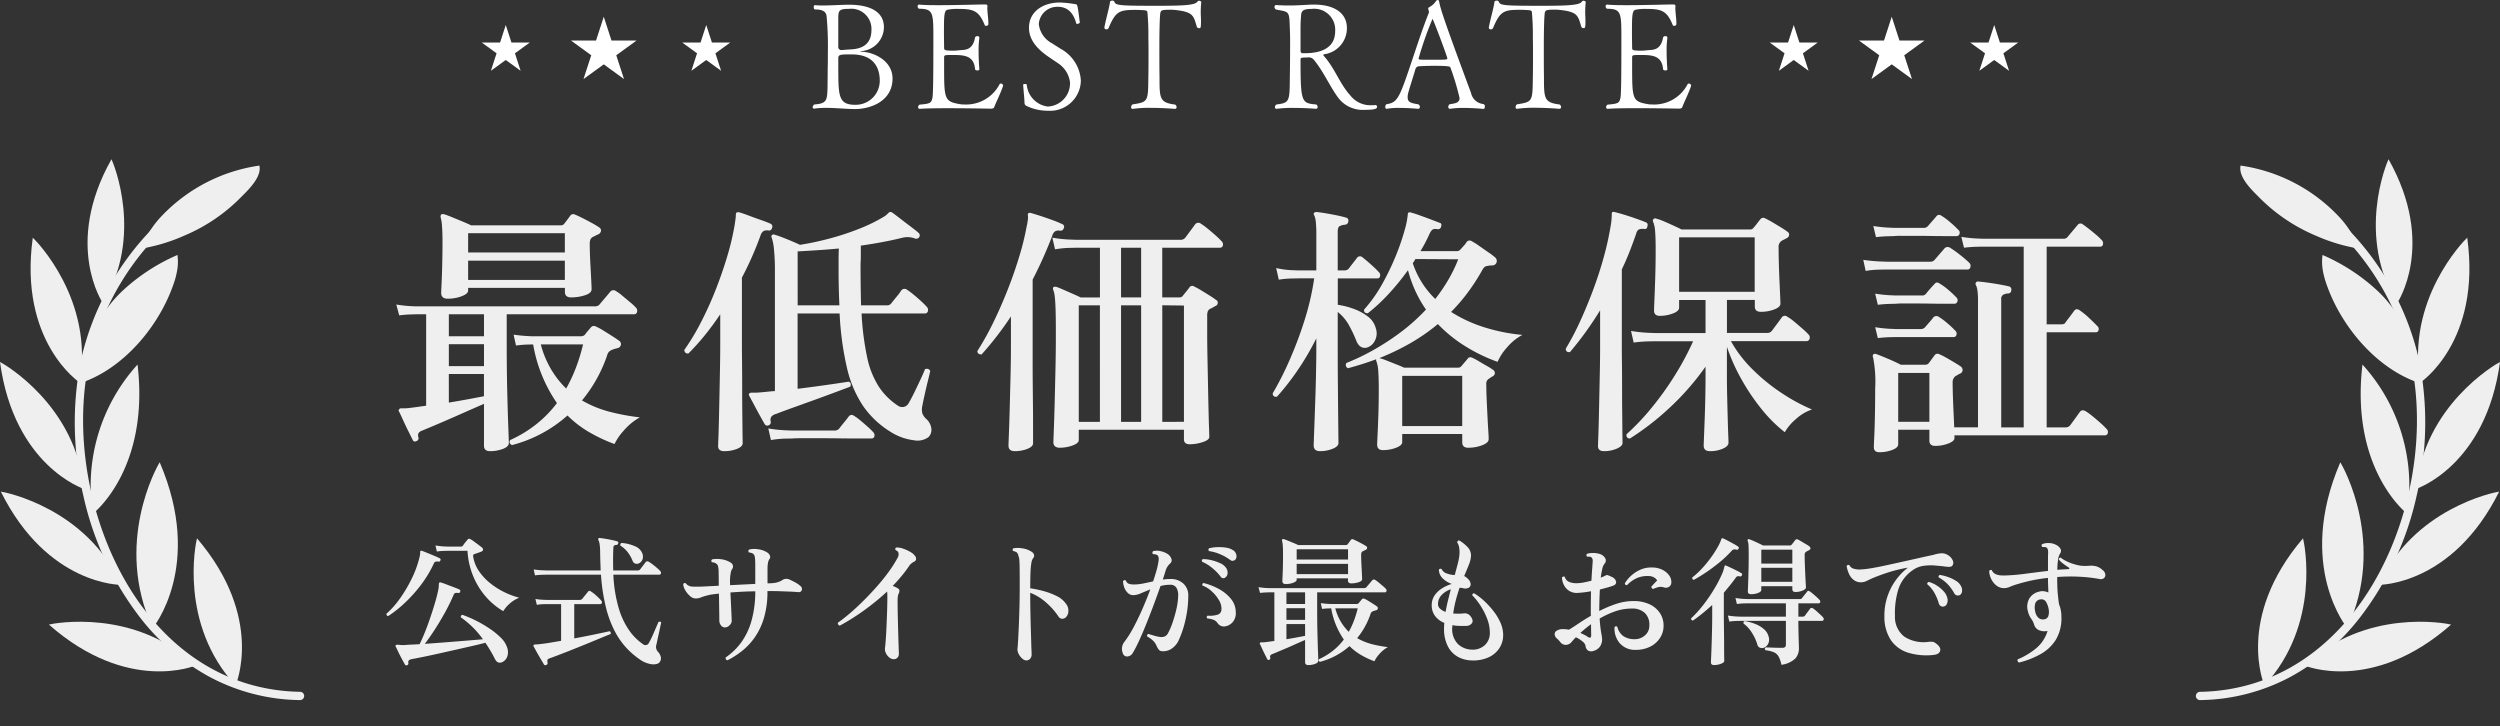 <svg xmlns="http://www.w3.org/2000/svg" xmlns:xlink="http://www.w3.org/1999/xlink" width="302.762" height="87.947" viewBox="0 0 302.762 87.947"><rect x="0" y="0" width="302.762" height="87.947" fill="#333333" stroke="none"/><defs><clipPath id="a"><path d="M13.157,21.367H10.125l2.453,1.781-.939,2.883,2.453-1.782,2.452,1.782-.937-2.883,2.452-1.781H15.029l-.937-2.882Z" transform="translate(-10.125 -18.485)" fill="#fff"/></clipPath><clipPath id="c"><path d="M2.225,21.54H0l1.8,1.308-.689,2.117,1.8-1.307,1.8,1.307-.688-2.117,1.8-1.308H3.6l-.688-2.118Z" transform="translate(0 -19.423)" fill="#fff"/></clipPath><clipPath id="e"><path d="M24.96,21.54H22.735l1.8,1.308-.688,2.117,1.8-1.307,1.8,1.307-.689-2.117,1.8-1.308H26.336l-.687-2.118Z" transform="translate(-22.735 -19.423)" fill="#fff"/></clipPath></defs><g transform="translate(-3460.619 3016.302)"><path d="M-102.077,1.258a.2.2,0,0,1-.272-.1q-.136-.238-.366-.663t-.433-.85q-.2-.425-.306-.629a.184.184,0,0,1,0-.187.425.425,0,0,1,.221-.051h.068q.136.017.34.034a3.552,3.552,0,0,0,.493,0q.374-.034.825-.051t.944-.051q.306-.612.637-1.437t.637-1.726q.306-.9.553-1.726t.382-1.453a3.784,3.784,0,0,0,.119-.9.338.338,0,0,1,.051-.2.169.169,0,0,1,.17-.034,6.315,6.315,0,0,1,.646.221q.442.17.9.34t.714.289a.2.2,0,0,1,.1.272.187.187,0,0,1-.238.153.811.811,0,0,0-.357.008q-.136.042-.221.281a23.873,23.873,0,0,1-1.105,2.227Q-98.2-3.859-98.83-2.9t-1.105,1.573q1.19-.085,2.5-.187t2.507-.2q1.2-.1,2.032-.17a11.152,11.152,0,0,0-2.669-2.652.234.234,0,0,1,.187-.306,13.974,13.974,0,0,1,1.649.706,14.567,14.567,0,0,1,1.657.969,8.884,8.884,0,0,1,1.352,1.105A2.853,2.853,0,0,1-89.99-.952,1.644,1.644,0,0,1-89.956.23a1.158,1.158,0,0,1-.6.654q-.578.255-.9-.408-.255-.51-.544-.995t-.6-.943q-.629.17-1.556.382t-1.98.451l-2.082.468q-1.029.23-1.9.408t-1.437.28q-.459.1-.374.459A.22.22,0,0,1-102.077,1.258Zm11.645-6.545a8.4,8.4,0,0,1-2.117-1.76,9,9,0,0,1-1.53-2.49,9.432,9.432,0,0,1-.688-3.06H-97.1l-.442.009a7.98,7.98,0,0,0-.935.076l-.17-.731a9.021,9.021,0,0,0,1.088.119l.459.017h1.53a.293.293,0,0,0,.238-.1,4.611,4.611,0,0,1,.28-.383q.2-.246.3-.365.119-.17.34-.051a3.126,3.126,0,0,1,.442.289q.272.2.552.408t.433.34a.268.268,0,0,1,.1.247.262.262,0,0,1-.187.212q-.153.068-.425.162l-.425.144q-.2.051-.153.323a4.369,4.369,0,0,0,.748,1.819,6.9,6.9,0,0,0,1.394,1.453,9.07,9.07,0,0,0,1.717,1.062,9.383,9.383,0,0,0,1.717.629,4.016,4.016,0,0,0-1.173.731A3.811,3.811,0,0,0-90.432-5.287Zm-13.94.595a.231.231,0,0,1-.2-.289,10.788,10.788,0,0,0,1.649-1.87,17.049,17.049,0,0,0,1.394-2.355,12.547,12.547,0,0,0,.918-2.474,3.064,3.064,0,0,0,.119-.714.31.31,0,0,1,.034-.187.176.176,0,0,1,.17-.017q.187.068.629.247t.884.365q.442.187.629.289a.175.175,0,0,1,.1.255.187.187,0,0,1-.238.153.768.768,0,0,0-.349.009.389.389,0,0,0-.213.229,13.87,13.87,0,0,1-1.5,2.508,17.179,17.179,0,0,1-1.963,2.21A14.378,14.378,0,0,1-104.372-4.692ZM-71.494.884q-.221.306-.91.264A3.175,3.175,0,0,1-73.942.527,9.656,9.656,0,0,1-75.506-.825a9.282,9.282,0,0,1-1.4-1.989,12.985,12.985,0,0,1-1.079-2.873A22.593,22.593,0,0,1-78.6-9.707h-6.6l-.442.009a8.462,8.462,0,0,0-.952.076l-.153-.714q.612.085,1.071.1l.459.017h6.579q-.017-.493-.034-.995T-78.7-12.24a7.79,7.79,0,0,0-.059-1.113,1.83,1.83,0,0,0-.161-.57q-.034-.119.017-.17a.117.117,0,0,1,.153-.051q.238.017.646.085t.808.153q.4.085.637.153.187.051.153.221a.226.226,0,0,1-.2.221.6.6,0,0,0-.3.077.4.4,0,0,0-.094.28q-.034.731-.034,1.411t.017,1.326h2.941a.377.377,0,0,0,.323-.136q.068-.085.2-.264l.272-.357.187-.247a.274.274,0,0,1,.374-.051,3.964,3.964,0,0,1,.467.315q.281.212.544.442a4.236,4.236,0,0,1,.382.366.29.29,0,0,1,.085.3.188.188,0,0,1-.187.144H-77.1a16.894,16.894,0,0,0,.663,4.1,9.24,9.24,0,0,0,1.292,2.7,6.509,6.509,0,0,0,1.615,1.6.455.455,0,0,0,.731-.136q.1-.17.272-.518t.34-.748q.17-.4.323-.748t.221-.519q.238-.119.34.068-.051.187-.128.561t-.17.79q-.094.417-.17.791t-.128.561a.872.872,0,0,0,.2.833,1.372,1.372,0,0,1,.34.612A.749.749,0,0,1-71.494.884Zm-13.736.34a.207.207,0,0,1-.289-.068q-.068-.136-.238-.416t-.366-.621q-.2-.34-.365-.646T-86.743-1a.165.165,0,0,1-.017-.187.454.454,0,0,1,.187-.068q.153,0,.348-.017t.434-.051q.476-.051,1.079-.153t1.284-.221V-6.137h-1.929q-.2,0-.476.017a3.947,3.947,0,0,0-.535.068l-.17-.714a7.127,7.127,0,0,0,.935.1l.442.017h3.978a.414.414,0,0,0,.306-.119l.212-.263.289-.357q.145-.178.2-.247a.22.22,0,0,1,.34-.051,4.292,4.292,0,0,1,.68.527,6.805,6.805,0,0,1,.578.578.29.29,0,0,1,.085.3.2.2,0,0,1-.2.144h-3.145v4.148q1.309-.238,2.482-.484t1.8-.383a.233.233,0,0,1,.128.136.235.235,0,0,1-.008.2q-.425.17-1.122.459t-1.547.638q-.85.348-1.726.7T-83.5-.068q-.791.306-1.368.51-.187.068-.213.187a.9.9,0,0,0,.008.323A.212.212,0,0,1-85.23,1.224Zm11.2-12.291a.613.613,0,0,1-.425.017.51.51,0,0,1-.306-.306,4.165,4.165,0,0,0-.6-1.071,3.079,3.079,0,0,0-.875-.782.236.236,0,0,1,.153-.34,4.978,4.978,0,0,1,1.581.391,1.579,1.579,0,0,1,.884.816,1.032,1.032,0,0,1,.034.816A.837.837,0,0,1-74.027-11.067ZM-63.283.663a.255.255,0,0,1-.2-.357,7.693,7.693,0,0,0,1.861-1.8,8.288,8.288,0,0,0,1.241-2.593,13.12,13.12,0,0,0,.467-3.6q-.357,0-.722.009t-.706.026q-.867.051-1.581.1.034.7.068,1.428t.06,1.275q.025.544.026.714a.724.724,0,0,1-.247.544.77.77,0,0,1-.553.272.561.561,0,0,1-.476-.221.912.912,0,0,1-.221-.561q0-.221-.008-.731t-.017-1.2q-.009-.688-.026-1.385-.425.051-.79.1a4.568,4.568,0,0,0-.655.136,4.55,4.55,0,0,0-.722.229,1.689,1.689,0,0,1-.672.128,1.04,1.04,0,0,1-.672-.306,2.713,2.713,0,0,1-.578-.714,1.507,1.507,0,0,1-.23-.714q.119-.221.306-.1a1.029,1.029,0,0,0,.757.391,11.307,11.307,0,0,0,1.249,0h.051l1.938-.1q0-.578-.008-1.054t-.008-.748a3.957,3.957,0,0,0-.06-.51.542.542,0,0,0-.2-.34.845.845,0,0,0-.544-.187.218.218,0,0,1,.034-.357,3.416,3.416,0,0,1,1.037-.017,2.749,2.749,0,0,1,1.156.391.586.586,0,0,1,.3.366.473.473,0,0,1-.076.416,1.161,1.161,0,0,0-.178.459q-.043.255-.076.561a6.5,6.5,0,0,0,0,.952l3.043-.153v-2.346a6.659,6.659,0,0,0-.042-.825.712.712,0,0,0-.179-.451.805.805,0,0,0-.221-.119,1.245,1.245,0,0,0-.323-.068.23.23,0,0,1,.034-.357,2.77,2.77,0,0,1,1.1-.025,2.651,2.651,0,0,1,1.131.416.783.783,0,0,1,.281.374.4.4,0,0,1-.076.408,1.3,1.3,0,0,0-.17.476,4.081,4.081,0,0,0-.051.7v1.751L-58-8.67a3.474,3.474,0,0,0,.757-.11,2.192,2.192,0,0,0,.671-.314.9.9,0,0,1,.884.017q.272.119.655.332a2.618,2.618,0,0,1,.569.4.448.448,0,0,1,.178.527q-.11.272-.5.221-.306-.034-.935-.059T-56.891-7.7q-.357-.017-.748-.017h-.8a11.146,11.146,0,0,1-.425,3.256A8.166,8.166,0,0,1-59.985-2.1,7.883,7.883,0,0,1-61.54-.451,10.343,10.343,0,0,1-63.283.663ZM-43.24.527A.926.926,0,0,1-43.733.28a1.526,1.526,0,0,1-.374-.51,1.087,1.087,0,0,1-.1-.586q.034-.2.085-.867t.094-1.581q.042-.918.076-1.921t.034-1.9q0-.187-.008-.323t-.025-.255q-.969.9-2,1.692T-47.94-4.564q-.961.62-1.743,1.028a.325.325,0,0,1-.187-.136.255.255,0,0,1-.034-.221q.612-.425,1.385-1.079t1.607-1.479q.833-.824,1.64-1.726T-43.792-10a14.529,14.529,0,0,0,1.114-1.751.753.753,0,0,0,.1-.595.288.288,0,0,0-.119-.2,2.125,2.125,0,0,0-.221-.145.191.191,0,0,1,.1-.306,2.239,2.239,0,0,1,.825.145,4.822,4.822,0,0,1,.884.408,1.606,1.606,0,0,1,.586.535.464.464,0,0,1,.076.365.379.379,0,0,1-.229.264,1.591,1.591,0,0,0-.612.527,14.418,14.418,0,0,1-.91,1.215q-.5.6-1.079,1.2a2.351,2.351,0,0,1,.7.34.284.284,0,0,1,.119.247.739.739,0,0,1-.085.332.985.985,0,0,0-.1.323,3.741,3.741,0,0,0-.034.578q0,.9.025,1.938t.051,2q.026.96.051,1.623t.026.816a.634.634,0,0,1-.213.527A.649.649,0,0,1-43.24.527ZM-27.09.68a.785.785,0,0,1-.485-.221,1.756,1.756,0,0,1-.434-.553,1.208,1.208,0,0,1-.153-.621q.034-.255.076-.969T-28-3.426q.043-1.029.076-2.227t.034-2.439v-.663q0-1.071-.008-1.708t-.034-.986a1.451,1.451,0,0,0-.111-.519.733.733,0,0,0-.187-.416.846.846,0,0,0-.442-.179q-.17-.2.034-.34a3.292,3.292,0,0,1,1.08.009,2.754,2.754,0,0,1,1.114.417.615.615,0,0,1,.281.34.417.417,0,0,1-.094.425,1.184,1.184,0,0,0-.212.544,8.283,8.283,0,0,0-.111,1.13q-.034.74-.034,1.981a13.123,13.123,0,0,1,1.683.357,8.288,8.288,0,0,1,1.547.595,2.819,2.819,0,0,1,1.054.867A1.349,1.349,0,0,1-22-5.2a1.009,1.009,0,0,1-.365.714.66.66,0,0,1-.425.119.535.535,0,0,1-.391-.255,8.8,8.8,0,0,0-1.564-1.76,6.325,6.325,0,0,0-1.87-1.13v.153q0,1.139.026,2.372t.059,2.312q.034,1.08.051,1.777.017.34.025.561t.009.289a.749.749,0,0,1-.187.527A.6.6,0,0,1-27.09.68Zm11.7-.85a1.355,1.355,0,0,1,.187-1.411,12.46,12.46,0,0,0,1.088-1.726q.561-1.045,1.088-2.253t.952-2.363q-.629.255-1.148.476a2.348,2.348,0,0,1-.892.221.942.942,0,0,1-.706-.289,1.823,1.823,0,0,1-.417-.68,2.192,2.192,0,0,1-.136-.714.222.222,0,0,1,.357-.068.538.538,0,0,0,.332.365,1.767,1.767,0,0,0,.621.093,5.684,5.684,0,0,0,1.13-.119q.586-.119,1.2-.255.238-.7.408-1.309a9.019,9.019,0,0,0,.238-1.071q.1-.561-.1-.765a.48.48,0,0,0-.247-.119,1.452,1.452,0,0,0-.3-.034.23.23,0,0,1,0-.357,1.75,1.75,0,0,1,.892-.009,2.536,2.536,0,0,1,.842.332,1.143,1.143,0,0,1,.467.561.5.5,0,0,1-.111.578,2.165,2.165,0,0,0-.323.366,1.836,1.836,0,0,0-.221.434q-.068.221-.161.518t-.213.655q.221-.034.434-.051T-9.7-9.18a2.251,2.251,0,0,1,1.649.569,1.912,1.912,0,0,1,.578,1.42,13.208,13.208,0,0,1-.314,2.83,12.3,12.3,0,0,1-.808,2.508,2.438,2.438,0,0,1-.884,1.1,1.826,1.826,0,0,1-1.173.315.517.517,0,0,1-.383-.17,2.1,2.1,0,0,1-.263-.442,1.944,1.944,0,0,0-.391-.612,3.258,3.258,0,0,0-.765-.561q-.051-.255.17-.306.289.1.714.221a4.619,4.619,0,0,0,.748.153,1.158,1.158,0,0,0,.493-.068.877.877,0,0,0,.408-.408,8.23,8.23,0,0,0,.527-1.233,15.736,15.736,0,0,0,.476-1.649A7.989,7.989,0,0,0-8.7-7.14a1.784,1.784,0,0,0-.2-.969.849.849,0,0,0-.8-.374,4.31,4.31,0,0,0-1.139.153q-.34.969-.765,2.116t-.884,2.295q-.459,1.148-.9,2.117a16.157,16.157,0,0,1-.8,1.564A.829.829,0,0,1-14.85.2.521.521,0,0,1-15.394-.17ZM-3.1-3.434a.927.927,0,0,1-.85-.442,1.168,1.168,0,0,0-.425-.349,2.905,2.905,0,0,0-.8-.178q-.153-.221.051-.34a3.126,3.126,0,0,0,1.114-.094.665.665,0,0,0,.552-.621A1.923,1.923,0,0,0-3.749-6.6a4.44,4.44,0,0,0-.884-1.088,3.337,3.337,0,0,0-1.122-.7q-.085-.238.136-.306a7.624,7.624,0,0,1,1.853.722A4.871,4.871,0,0,1-2.312-6.783a2.534,2.534,0,0,1,.587,1.6A1.655,1.655,0,0,1-2.1-3.953,1.551,1.551,0,0,1-3.1-3.434Zm.119-5.933A.392.392,0,0,1-3.579-9.5a6.225,6.225,0,0,0-.96-.986,5.114,5.114,0,0,0-1.25-.782q-.119-.238.1-.323a4.38,4.38,0,0,1,1.045.136,5.634,5.634,0,0,1,1.028.357,1.667,1.667,0,0,1,.7.544,1.016,1.016,0,0,1,.2.7A.664.664,0,0,1-2.984-9.367Zm.578-2.125a5.742,5.742,0,0,0-1.173-.672,5.354,5.354,0,0,0-1.394-.4.256.256,0,0,1-.059-.187.2.2,0,0,1,.076-.153,4.562,4.562,0,0,1,1-.136,5.613,5.613,0,0,1,1.037.059A2.129,2.129,0,0,1-2.1-12.7a.859.859,0,0,1,.442.6.613.613,0,0,1-.119.569.5.5,0,0,1-.28.144A.471.471,0,0,1-2.406-11.492ZM7.063,1.241q-.391,0-.391-.357V-1.8q-.595.255-1.36.6T3.833-.561q-.714.306-1.139.476a.469.469,0,0,0-.23.162.354.354,0,0,0-.008.281A.193.193,0,0,1,2.32.6.162.162,0,0,1,2.082.51L1.8-.051q-.179-.357-.34-.714t-.247-.527a.1.1,0,0,1,0-.153q.017-.068.153-.068h.2a2.435,2.435,0,0,0,.263-.017q.459-.051,1.122-.153V-7.565H2.286l-.314.009q-.315.009-.757.06l-.187-.7a8.162,8.162,0,0,0,.884.1l.357.017H13.8a.381.381,0,0,0,.306-.119q.068-.085.213-.255l.289-.34q.144-.17.2-.238a.268.268,0,0,1,.357-.034,2.9,2.9,0,0,1,.408.3l.51.425a3.231,3.231,0,0,1,.357.332.29.29,0,0,1,.085.3.188.188,0,0,1-.187.144H8.134v1.8q0,1.751.034,3.154T8.236-.331Q8.27.544,8.27.714q0,.238-.383.382A2.314,2.314,0,0,1,7.063,1.241ZM4.343-8.568q-.425,0-.425-.374,0-.085.026-.6t.042-1.241Q4-11.509,4-12.223q0-.646-.034-1.046a2.4,2.4,0,0,0-.085-.535.223.223,0,0,1,.034-.187.32.32,0,0,1,.187-.017q.17.051.5.187l.68.28q.348.145.553.247h5.78a.246.246,0,0,0,.2-.085q.068-.085.2-.263t.2-.281a.238.238,0,0,1,.306-.051q.17.068.459.213t.587.306q.3.162.45.264.187.1.17.255a.3.3,0,0,1-.2.238,1.412,1.412,0,0,0-.162.076,1.411,1.411,0,0,1-.161.076.357.357,0,0,0-.162.17.666.666,0,0,0-.042.255q0,.544.034,1.182t.059,1.131q.025.493.026.629,0,.255-.434.391a2.909,2.909,0,0,1-.875.136q-.408,0-.408-.357v-.255H5.652v.17q0,.153-.212.272a1.916,1.916,0,0,1-.51.187A2.626,2.626,0,0,1,4.343-8.568ZM8.474.85Q8.236.731,8.355.527a8.019,8.019,0,0,0,1.683-1.02,7.534,7.534,0,0,0,1.326-1.36,9.421,9.421,0,0,1-1.53-3.774H9.715l-.289.009q-.289.009-.7.059l-.153-.7q.51.068.825.085l.314.017h3.2a.346.346,0,0,0,.255-.1,2.575,2.575,0,0,1,.187-.238q.17-.2.187-.221a.248.248,0,0,1,.323-.068,3.649,3.649,0,0,1,.493.264q.289.178.569.357t.417.28a.264.264,0,0,1,.136.28.276.276,0,0,1-.221.213q-.085.017-.17.043t-.17.059a.717.717,0,0,0-.2.119.514.514,0,0,0-.127.238,9.171,9.171,0,0,1-1.615,2.907,7.091,7.091,0,0,0,1.819.739,13.787,13.787,0,0,0,1.9.349,3.834,3.834,0,0,0-1.028.842,3.634,3.634,0,0,0-.6.876A10.166,10.166,0,0,1,13.4-.009a6.876,6.876,0,0,1-1.351-1.046A8.646,8.646,0,0,1,8.474.85ZM5.652-9.775h6.222v-1.241H5.652Zm0-1.768h6.222v-1.241H5.652Zm6.307,8.755a9.741,9.741,0,0,0,.629-1.343,12.109,12.109,0,0,0,.459-1.5h-2.72A6.31,6.31,0,0,0,11.007-4,6.052,6.052,0,0,0,11.959-2.788Zm-7.548.9q.629-.1,1.224-.212t1.037-.2V-3.723H4.411Zm0-2.346H6.672V-5.644H4.411Zm0-1.921H6.672V-7.565H4.411ZM26.885.68a3.639,3.639,0,0,1-1.7-.434,3.028,3.028,0,0,1-1.224-1.275A4.566,4.566,0,0,1,23.5-3.2q0-.17.009-.332t.025-.332A2.645,2.645,0,0,1,22.4-4.718a2.132,2.132,0,0,1-.391-1.352,2.056,2.056,0,0,1,.357-1.139,3.028,3.028,0,0,1,.893-.842,4.731,4.731,0,0,1,1.181-.535,2.846,2.846,0,0,1-1.114-.68,1.5,1.5,0,0,1-.451-1.037.219.219,0,0,1,.34-.068.976.976,0,0,0,.57.5,3.134,3.134,0,0,0,1.011.212q.2-.748.366-1.377a6.406,6.406,0,0,0,.2-1.071,3.793,3.793,0,0,0-.025-.85,1.442,1.442,0,0,0-.247-.646q.034-.272.272-.238a4.827,4.827,0,0,1,.961.765A1.481,1.481,0,0,1,26.766-12a3.314,3.314,0,0,1-.255,1.08q-.238.6-.578,1.385a.806.806,0,0,1,.229.128q.094.076.2.178a.985.985,0,0,1,.357.638.479.479,0,0,1-.229.467.945.945,0,0,1-.706.051.642.642,0,0,0-.2-.034,1.239,1.239,0,0,1-.2-.017q-.238.68-.442,1.454A13.513,13.513,0,0,0,24.608-5q.34.017.663.017a5.243,5.243,0,0,0,.612-.034.863.863,0,0,1,.833.357q.357.459.187.791a.837.837,0,0,1-.765.365q-.425.017-.842,0a5.724,5.724,0,0,1-.79-.085q0,.068,0,.144a.825.825,0,0,1-.017.162,2.582,2.582,0,0,0,.689,1.972,2.49,2.49,0,0,0,1.674.68,2.124,2.124,0,0,0,1.623-.578,1.966,1.966,0,0,0,.57-1.479A4.719,4.719,0,0,0,28.7-4.42a8.441,8.441,0,0,0-.833-1.606,7.157,7.157,0,0,0-.952-1.181.26.26,0,0,1,.068-.179.175.175,0,0,1,.17-.06,7.352,7.352,0,0,1,1.147.867,10,10,0,0,1,1.147,1.233A6.6,6.6,0,0,1,30.328-3.9a3.724,3.724,0,0,1,.332,1.5A2.851,2.851,0,0,1,30.2-.808,3.086,3.086,0,0,1,28.9.3,4.506,4.506,0,0,1,26.885.68ZM23.689-5.2q.119-.7.289-1.385t.34-1.352a2.646,2.646,0,0,0-1.088.672,1.555,1.555,0,0,0-.459,1.13.733.733,0,0,0,.264.561A1.888,1.888,0,0,0,23.689-5.2ZM41.608-.476A.789.789,0,0,1,40.97-.5a.731.731,0,0,1-.332-.569.882.882,0,0,0-.357-.536,3.411,3.411,0,0,0-.816-.518,7.491,7.491,0,0,0-.544.595.911.911,0,0,1-.663.323.806.806,0,0,1-.68-.34A3.325,3.325,0,0,0,37.145-2a.693.693,0,0,1-.247-.467.464.464,0,0,1,.255-.459,1.39,1.39,0,0,1,.765-.187q.17,0,.349.017t.365.051q.476-.289,1.156-.748t1.5-.935q-.017-.17-.017-.323v-.306q0-.595.008-1.19T41.3-7.7a12.848,12.848,0,0,1-1.581.2,1.741,1.741,0,0,1-1.037-.23,1.8,1.8,0,0,1-.654-.7,2.11,2.11,0,0,1-.246-.927.252.252,0,0,1,.17-.119.213.213,0,0,1,.17.034.92.92,0,0,0,.569.629,2.427,2.427,0,0,0,1.028.136,5.29,5.29,0,0,0,.765-.1q.425-.085.867-.2.034-.7.076-1.258t.059-.867q.068-.51-.119-.68a.385.385,0,0,0-.238-.1,1.232,1.232,0,0,0-.289,0,.224.224,0,0,1-.017-.357,2.562,2.562,0,0,1,.663-.094,2.506,2.506,0,0,1,.7.077,1.2,1.2,0,0,1,.791.493.567.567,0,0,1-.043.731,1.424,1.424,0,0,0-.272.629q-.1.442-.187,1.054.187-.068.34-.136a3.036,3.036,0,0,0,.272-.136.3.3,0,0,1,.264-.017q.144.051.365.153l.1.051a.817.817,0,0,1,.519.569q.059.348-.382.5-.323.119-.731.229l-.85.229q-.034.561-.051,1.173T42.3-5.474v.17a14.4,14.4,0,0,1,2.006-.85,6.585,6.585,0,0,1,2.125-.357,4.489,4.489,0,0,1,1.955.391,3.03,3.03,0,0,1,1.258,1.063,2.705,2.705,0,0,1,.442,1.522,2.668,2.668,0,0,1-.451,1.521A3.038,3.038,0,0,1,48.425-.969,3.858,3.858,0,0,1,46.708-.6a2.434,2.434,0,0,1-1.9-.774,2.7,2.7,0,0,1-.663-1.964.21.21,0,0,1,.34-.051,1.951,1.951,0,0,0,.748,1.139,2.444,2.444,0,0,0,1.394.357,1.8,1.8,0,0,0,1.2-.459,1.512,1.512,0,0,0,.535-1.207,1.952,1.952,0,0,0-.535-1.5,2.2,2.2,0,0,0-1.607-.544,6.028,6.028,0,0,0-2.023.349,10.632,10.632,0,0,0-1.853.859A15.753,15.753,0,0,0,42.526-2.7a6.707,6.707,0,0,1,.119.833,1.589,1.589,0,0,1-.229.816A1.375,1.375,0,0,1,41.608-.476Zm7.208-7.5a.331.331,0,0,1-.162-.11.22.22,0,0,1-.042-.179l.357-.391a4.784,4.784,0,0,1,.34-.34.95.95,0,0,0-.357-.365,1.3,1.3,0,0,0-.646-.179,3.2,3.2,0,0,0-1.471.255,3.877,3.877,0,0,0-1.181.85q-.255,0-.255-.238a4.1,4.1,0,0,1,.748-.9,4.083,4.083,0,0,1,1.122-.731,3.193,3.193,0,0,1,1.394-.272,2.8,2.8,0,0,1,1.25.264,2.214,2.214,0,0,1,.833.671,1.332,1.332,0,0,1,.281.85.634.634,0,0,1-.3.569.723.723,0,0,1-.6.06,1.205,1.205,0,0,0-.688-.034A4.268,4.268,0,0,0,48.816-7.973ZM40.928-2.159q.391.238.391-.2,0-.17-.008-.519T41.3-3.706A14.166,14.166,0,0,0,40.01-2.652q.255.119.493.238A3.011,3.011,0,0,1,40.928-2.159ZM60.7-7.344q-.408,0-.408-.323,0-.085.026-.739t.051-1.649q.026-.994.026-2.1,0-.8-.026-1.148a1.435,1.435,0,0,0-.093-.484.165.165,0,0,1,.017-.187.157.157,0,0,1,.187-.017q.153.051.467.187t.655.3q.34.162.527.264h3.247a.306.306,0,0,0,.238-.119l.2-.255q.136-.17.221-.289a.258.258,0,0,1,.34-.051q.17.085.425.238t.519.306a3.828,3.828,0,0,1,.417.272.3.3,0,0,1,.136.247q0,.145-.187.229-.068.034-.145.076t-.145.076a.419.419,0,0,0-.221.425q0,.6.026,1.25T67.252-9.6q.026.578.051.969t.025.459q0,.221-.4.391a2.213,2.213,0,0,1-.875.17q-.374,0-.374-.34v-.357H61.922v.442q0,.221-.391.374A2.265,2.265,0,0,1,60.7-7.344Zm3.655,8.551a3.538,3.538,0,0,0-.34-1,1.2,1.2,0,0,0-.578-.519,3.945,3.945,0,0,0-1.02-.246q-.153-.221.051-.34.187,0,.553.017t.765.025q.4.009.689.008.425,0,.425-.374v-2.89H59.423l-.442.009a7.98,7.98,0,0,0-.935.076l-.17-.731a9.022,9.022,0,0,0,1.088.119l.459.017H64.9V-6.239H60.341l-.433.009a8.425,8.425,0,0,0-.944.076l-.17-.731a9.021,9.021,0,0,0,1.088.119l.459.017h6.222a.331.331,0,0,0,.289-.119q.085-.119.306-.391t.306-.391q.119-.17.323-.034.153.1.391.3t.459.4a4.738,4.738,0,0,1,.34.34.275.275,0,0,1,.076.272.184.184,0,0,1-.2.136H66.41v1.615h.527a.34.34,0,0,0,.272-.119q.085-.136.306-.425t.306-.408a.24.24,0,0,1,.357-.051,2.85,2.85,0,0,1,.408.315q.238.212.459.416a4.738,4.738,0,0,1,.34.34.29.29,0,0,1,.085.3.2.2,0,0,1-.2.145H66.41v.085q0,.663.017,1.36t.034,1.207q.017.51.017.663A1.851,1.851,0,0,1,66.045.442,3,3,0,0,1,64.353,1.207Zm-8.16.034q-.374,0-.374-.34,0-.068.026-.621T55.9-1.114q.026-.841.051-1.793t.025-1.819V-6.035q-.578.527-1.156,1t-1.173.884q-.255-.034-.221-.272a13.888,13.888,0,0,0,1.564-1.742,20.019,20.019,0,0,0,1.25-1.844,15.284,15.284,0,0,0,.85-1.615,4.627,4.627,0,0,0,.365-1.071.147.147,0,0,1,.068-.119.248.248,0,0,1,.153.017q.2.085.561.255t.714.349a5.406,5.406,0,0,1,.561.314q.153.085.051.255a.217.217,0,0,1-.221.136.66.66,0,0,0-.28-.034q-.11.017-.247.2-.34.476-.7.918t-.731.884v2.788q0,.374.008,1.02t.017,1.394q.009.748.009,1.428T57.426.255q.008.459.008.493,0,.187-.408.34A2.355,2.355,0,0,1,56.193,1.241ZM53.745-9.078a.21.21,0,0,1-.153-.1.267.267,0,0,1-.034-.187A10.536,10.536,0,0,0,54.9-10.634a14.283,14.283,0,0,0,1.071-1.352,12.277,12.277,0,0,0,.748-1.207,4.1,4.1,0,0,0,.357-.816.159.159,0,0,1,.085-.1.248.248,0,0,1,.153.017q.2.085.552.272t.706.382a5.291,5.291,0,0,1,.544.332.133.133,0,0,1,.076.111.254.254,0,0,1-.025.144q-.085.17-.238.119a.848.848,0,0,0-.323-.034.455.455,0,0,0-.272.17,13.249,13.249,0,0,1-1.4,1.335q-.791.655-1.615,1.216T53.745-9.078Zm8.177.238h3.757v-1.7H61.922Zm0-2.21h3.757v-1.683H61.922Zm.289,10.2a.727.727,0,0,1-.467-.017.529.529,0,0,1-.3-.374,5.575,5.575,0,0,0-.663-1.437,4.012,4.012,0,0,0-1-1.1q-.085-.255.153-.306a6.352,6.352,0,0,1,1.215.331,3.59,3.59,0,0,1,1.063.62,1.776,1.776,0,0,1,.6.952,1.1,1.1,0,0,1-.068.859A.93.93,0,0,1,62.211-.85ZM82.747.017a7.644,7.644,0,0,1-3.035-.272,3.97,3.97,0,0,1-2.082-1.5,5.06,5.06,0,0,1-.8-2.881A7.194,7.194,0,0,1,77.2-7.072a7.307,7.307,0,0,1,1.037-2.006,7.289,7.289,0,0,1,1.437-1.479,17.737,17.737,0,0,0-2.278.544q-1.02.323-2.006.731-.34.153-.663.314a1.584,1.584,0,0,1-.612.179,1.432,1.432,0,0,1-.96-.247,1.874,1.874,0,0,1-.6-.74,3.771,3.771,0,0,1-.3-.969.225.225,0,0,1,.34-.1.849.849,0,0,0,.493.408,2.425,2.425,0,0,0,.867.1,10.592,10.592,0,0,0,1.19-.136q.748-.119,1.691-.323t1.98-.433q1.037-.229,2.049-.459t1.9-.416a3.767,3.767,0,0,1,.91-.187,1.313,1.313,0,0,1,.825.2,1.437,1.437,0,0,1,.6.646.624.624,0,0,1-.008.6q-.153.238-.6.187a1.405,1.405,0,0,1-.187-.017q-.646-.085-1.368-.144a5.927,5.927,0,0,0-1.42.051,2.873,2.873,0,0,0-1.258.519A4.461,4.461,0,0,0,78.5-7.871a9.831,9.831,0,0,0-.391,3.179A2.99,2.99,0,0,0,79.245-2.2a4.32,4.32,0,0,0,2.992.62,2.251,2.251,0,0,1,.391,0,.732.732,0,0,1,.357.136q.714.493.6.944T82.747.017Zm1.258-5.865a.517.517,0,0,1-.34-.051.556.556,0,0,1-.255-.357,5.858,5.858,0,0,0-.527-1.249,3.765,3.765,0,0,0-.867-1.046.22.22,0,0,1,.043-.179.248.248,0,0,1,.161-.094,3.525,3.525,0,0,1,.969.442,3.976,3.976,0,0,1,.825.7,1.747,1.747,0,0,1,.434.8,1,1,0,0,1-.051.714A.54.54,0,0,1,84.006-5.848Zm1.938-1.377a.589.589,0,0,1-.357.025.522.522,0,0,1-.323-.3A5.222,5.222,0,0,0,84.5-8.542a4.431,4.431,0,0,0-1.088-.825q-.085-.238.136-.306a5.217,5.217,0,0,1,1,.255,4.579,4.579,0,0,1,.961.467,1.6,1.6,0,0,1,.6.637.961.961,0,0,1,.111.68A.534.534,0,0,1,85.943-7.225ZM93.135.935q-.272-.153-.153-.391A8.786,8.786,0,0,0,95.174-.765,4.329,4.329,0,0,0,96.586-2.89a.188.188,0,0,0-.06.008.188.188,0,0,1-.059.009A1.683,1.683,0,0,1,95.515-3a1,1,0,0,1-.544-.638,2.68,2.68,0,0,0-.382-.765,2.374,2.374,0,0,1-.366-.816A2.027,2.027,0,0,1,94.367-6.8a1.84,1.84,0,0,1,1.2-.85,1.4,1.4,0,0,1,.569-.051,1.962,1.962,0,0,1,.552.153q-.017-.527-.034-1t-.017-.765A20.212,20.212,0,0,0,94.631-9q-.918.2-1.666.434a6.684,6.684,0,0,0-.9.314,1.884,1.884,0,0,1-.748.179A1.466,1.466,0,0,1,90.4-8.39a2.158,2.158,0,0,1-.637-.8,2.437,2.437,0,0,1-.246-.96.271.271,0,0,1,.153-.119.176.176,0,0,1,.17.017q.255.663,1.445.646a21.946,21.946,0,0,0,2.516-.2q1.411-.187,2.839-.357V-11.7q0-.34.017-.612.017-.561-.2-.68a.5.5,0,0,0-.229-.059q-.145-.008-.281-.008a.263.263,0,0,1-.076-.17.2.2,0,0,1,.059-.17,1.841,1.841,0,0,1,.825-.136,1.825,1.825,0,0,1,.825.2,1.248,1.248,0,0,1,.561.476.535.535,0,0,1-.051.612,1.89,1.89,0,0,0-.221.68,8.624,8.624,0,0,0-.1,1.275q.34-.034.672-.051l.655-.034q.119,0,.128-.077t-.111-.144q-.272-.17-.612-.425a2.988,2.988,0,0,1-.544-.51q0-.238.221-.238a3.768,3.768,0,0,0,.757.459,5.232,5.232,0,0,0,1.079.391,3.678,3.678,0,0,0,.757.144,6.573,6.573,0,0,0,.876-.008,2.464,2.464,0,0,1,.867.076,1.955,1.955,0,0,1,.748.451.776.776,0,0,1,.323.536.5.5,0,0,1-.178.442.645.645,0,0,1-.552.094,18.221,18.221,0,0,0-2.414-.272,21.3,21.3,0,0,0-2.686.034q0,1.292.068,2.006t.153,1.292a3.706,3.706,0,0,1,.213.7,4.075,4.075,0,0,1,.076.816,5.044,5.044,0,0,1-.672,2.78A5.094,5.094,0,0,1,95.727-.077,10.423,10.423,0,0,1,93.135.935ZM96.178-4.3a.62.62,0,0,0,.476-.323,1.567,1.567,0,0,0,.1-.612,2.546,2.546,0,0,0-.348-1.173.63.63,0,0,0-.655-.306.744.744,0,0,0-.646.468,1.86,1.86,0,0,0-.017.977,1.358,1.358,0,0,0,.434.816A.8.8,0,0,0,96.178-4.3Z" transform="translate(3612 -2937)" fill="#efefef"/><path d="M-92.032,2.336q-.736,0-.736-.672V-3.392q-1.12.48-2.56,1.12t-2.784,1.216q-1.344.576-2.144.9a.882.882,0,0,0-.432.3.665.665,0,0,0-.016.528.364.364,0,0,1-.256.448.3.3,0,0,1-.448-.16L-101.936-.1q-.336-.672-.64-1.344t-.464-.992a.194.194,0,0,1,0-.288q.032-.128.288-.128h.368a4.584,4.584,0,0,0,.5-.032q.864-.1,2.112-.288V-14.24h-1.248l-.592.016q-.592.016-1.424.112l-.352-1.312a15.364,15.364,0,0,0,1.664.192l.672.032h21.7a.717.717,0,0,0,.576-.224q.128-.16.4-.48l.544-.64q.272-.32.368-.448a.5.5,0,0,1,.672-.064,5.465,5.465,0,0,1,.768.56l.96.8a6.081,6.081,0,0,1,.672.624.545.545,0,0,1,.16.56.355.355,0,0,1-.352.272H-90.016v3.392q0,3.3.064,5.936t.128,4.288q.064,1.648.064,1.968,0,.448-.72.72A4.356,4.356,0,0,1-92.032,2.336Zm-5.12-18.464q-.8,0-.8-.7,0-.16.048-1.136t.08-2.336q.032-1.36.032-2.7,0-1.216-.064-1.968a4.509,4.509,0,0,0-.16-1.008.42.42,0,0,1,.064-.352.6.6,0,0,1,.352-.032q.32.1.944.352l1.28.528q.656.272,1.04.464h10.88a.462.462,0,0,0,.384-.16q.128-.16.384-.5t.384-.528a.448.448,0,0,1,.576-.1q.32.128.864.4t1.1.576q.56.3.848.5.352.192.32.48a.57.57,0,0,1-.384.448,2.658,2.658,0,0,0-.3.144,2.657,2.657,0,0,1-.3.144.672.672,0,0,0-.3.32,1.253,1.253,0,0,0-.08.48q0,1.024.064,2.224t.112,2.128q.048.928.048,1.184,0,.48-.816.736a5.476,5.476,0,0,1-1.648.256q-.768,0-.768-.672v-.48H-94.688v.32q0,.288-.4.512a3.606,3.606,0,0,1-.96.352A4.943,4.943,0,0,1-97.152-16.128ZM-89.376,1.6q-.448-.224-.224-.608a15.1,15.1,0,0,0,3.168-1.92,14.182,14.182,0,0,0,2.5-2.56,17.734,17.734,0,0,1-2.88-7.1h-.224l-.544.016q-.544.016-1.312.112l-.288-1.312q.96.128,1.552.16l.592.032h6.016a.651.651,0,0,0,.48-.192,4.846,4.846,0,0,1,.352-.448q.32-.384.352-.416a.468.468,0,0,1,.608-.128,6.869,6.869,0,0,1,.928.5q.544.336,1.072.672t.784.528a.5.5,0,0,1,.256.528.519.519,0,0,1-.416.4q-.16.032-.32.08t-.32.112a1.35,1.35,0,0,0-.368.224.968.968,0,0,0-.24.448A17.264,17.264,0,0,1-80.9-3.808a13.348,13.348,0,0,0,3.424,1.392,25.951,25.951,0,0,0,3.584.656A7.217,7.217,0,0,0-75.824-.176,6.84,6.84,0,0,0-76.96,1.472,19.136,19.136,0,0,1-80.112-.016a12.943,12.943,0,0,1-2.544-1.968A16.274,16.274,0,0,1-89.376,1.6Zm-5.312-20h11.712v-2.336H-94.688Zm0-3.328h11.712v-2.336H-94.688Zm11.872,16.48a18.336,18.336,0,0,0,1.184-2.528,22.792,22.792,0,0,0,.864-2.816h-5.12a11.877,11.877,0,0,0,1.28,3.072A11.392,11.392,0,0,0-82.816-5.248Zm-14.208,1.7q1.184-.192,2.3-.4t1.952-.368V-7.008h-4.256Zm0-4.416h4.256v-2.656h-4.256Zm0-3.616h4.256V-14.24h-4.256ZM-38.944.64a2.288,2.288,0,0,1-1.808.368A6.768,6.768,0,0,1-43.68-.1a11.006,11.006,0,0,1-3.2-3.072A13.9,13.9,0,0,1-48.8-7.712a36.888,36.888,0,0,1-.9-6.624h-5.088v9.12q1.792-.224,3.488-.464t2.688-.4q.416.16.192.608l-1.968.736q-1.2.448-2.528.928L-55.44-2.9q-1.2.432-1.936.72a1.2,1.2,0,0,0-.576.32.7.7,0,0,0-.1.576.39.39,0,0,1-.224.48.373.373,0,0,1-.512-.16q-.224-.384-.576-1.024t-.7-1.3l-.576-1.072q-.1-.192,0-.288a.441.441,0,0,1,.32-.1h.416q.256,0,.576-.032.384-.032.832-.08t.96-.08V-19.392a25.691,25.691,0,0,0-.112-2.7,6.4,6.4,0,0,0-.272-1.424.254.254,0,0,1,.032-.32.3.3,0,0,1,.352-.032q.544.16,1.488.544t1.552.672a35.1,35.1,0,0,0,3.712-.8,31.5,31.5,0,0,0,3.552-1.184,19.307,19.307,0,0,0,2.816-1.376,2.2,2.2,0,0,0,.352-.24q.128-.112.256-.24t.192-.128a.38.38,0,0,1,.288.064q.32.224.96.72t1.28.976q.64.48.96.768a.391.391,0,0,1,.064.512.431.431,0,0,1-.512.16,2.8,2.8,0,0,0-.7-.16,2.689,2.689,0,0,0-.8.064q-1.152.288-2.432.528t-2.624.432v1.136q0,.56-.032,1.072,0,1.376.016,2.64t.048,2.384H-44a.623.623,0,0,0,.544-.224q.192-.256.64-.8a6.818,6.818,0,0,0,.576-.768.485.485,0,0,1,.7-.1,8.373,8.373,0,0,1,.816.608q.464.384.9.784t.656.656a.545.545,0,0,1,.16.56.374.374,0,0,1-.384.272H-47.04a33.42,33.42,0,0,0,.688,5.36A10.505,10.505,0,0,0-44.928-5.44a8.058,8.058,0,0,0,2.3,2.272.881.881,0,0,0,1.312-.352q.288-.48.7-1.328t.784-1.648q.368-.8.464-1.088a.485.485,0,0,1,.384-.032.385.385,0,0,1,.256.256q-.064.32-.272,1.152t-.4,1.7q-.192.864-.288,1.376a1.926,1.926,0,0,0,.016.912,1.786,1.786,0,0,0,.432.624,1.842,1.842,0,0,1,.64,1.136A1.227,1.227,0,0,1-38.944.64Zm-24.7,1.7q-.768,0-.768-.608,0-.128.032-.96t.064-2.16q.032-1.328.064-2.928t.064-3.264q.032-1.664.032-3.168V-14.24q-.9,1.344-1.872,2.544A28.761,28.761,0,0,1-68-9.5q-.448.064-.512-.416a28.2,28.2,0,0,0,2.064-3.44,42.776,42.776,0,0,0,1.776-3.952q.8-2.048,1.392-4.048a30.881,30.881,0,0,0,.88-3.76q.064-.416.1-.72t.032-.464q0-.384.416-.288.448.128,1.168.4t1.456.528q.736.256,1.152.448a.368.368,0,0,1,.192.512.384.384,0,0,1-.384.32,1.024,1.024,0,0,0-.624.048.954.954,0,0,0-.368.5,40.324,40.324,0,0,1-2.272,5.152v7.968q0,.8.016,2.24t.016,3.1q0,1.664.016,3.168T-61.456.3q.016,1.008.016,1.072,0,.416-.688.688A4.1,4.1,0,0,1-63.648,2.336Zm8.864-17.664h5.056q-.1-2.016-.1-4.448v-1.136q0-.688.032-1.3-1.344.128-2.608.208t-2.384.144ZM-58.016.992l-.32-1.408a16.982,16.982,0,0,0,2.048.224l.864.032h5.12a.741.741,0,0,0,.544-.224q.16-.224.592-.752t.592-.752a.425.425,0,0,1,.608-.064,5.389,5.389,0,0,1,.752.544q.464.384.912.784a8.1,8.1,0,0,1,.672.656.517.517,0,0,1,.144.512A.346.346,0,0,1-45.856.8h-1.728q-.96,0-2.176-.016t-2.4-.016h-2.064q-.88,0-1.2.032l-.832.016A11.7,11.7,0,0,0-58.016.992Zm34.944.928a.841.841,0,0,1-.528-.16.605.605,0,0,1-.208-.512q0-.192.048-1.424t.1-3.152q.048-1.92.1-4.208t.048-4.592q0-1.7-.032-2.7t-.1-1.552a3,3,0,0,0-.192-.832.345.345,0,0,1,.032-.32.6.6,0,0,1,.352-.032q.288.1.832.336t1.136.5q.592.256.976.448h2.336V-22.3h-2.848l-.816.016a12.329,12.329,0,0,0-1.776.176l-.32-1.408a16.981,16.981,0,0,0,2.048.224l.864.032H-8.448a.71.71,0,0,0,.608-.256q.192-.256.608-.816t.576-.784a.479.479,0,0,1,.7-.1,7.713,7.713,0,0,1,.832.608q.512.416.976.832a8.505,8.505,0,0,1,.688.672.516.516,0,0,1,.176.528.33.33,0,0,1-.336.272h-7.008v6.016h2.112a.426.426,0,0,0,.352-.16q.128-.16.416-.512t.416-.544a.406.406,0,0,1,.576-.1,8,8,0,0,1,.816.448q.528.32,1.04.64t.8.544a.358.358,0,0,1,.192.384.411.411,0,0,1-.288.352q-.128.064-.288.16a2.239,2.239,0,0,1-.32.16.694.694,0,0,0-.3.3,1.678,1.678,0,0,0-.08.624v2.016q0,1.312.032,2.928t.064,3.248q.032,1.632.064,3.04t.064,2.32q.032.912.032,1.04,0,.384-.8.64A5.128,5.128,0,0,1-7.3,1.5Q-8,1.5-8,.9V-.256H-20.736V.992q0,.384-.752.656A4.621,4.621,0,0,1-23.072,1.92Zm-5.408.416q-.768,0-.768-.672,0-.16.048-1.376t.1-3.088q.048-1.872.1-3.968t.048-3.952v-3.264a39.581,39.581,0,0,1-3.552,4.608q-.512,0-.512-.416a33.351,33.351,0,0,0,1.936-3.472q.944-1.936,1.76-4.016t1.408-4.064a32.569,32.569,0,0,0,.88-3.616.246.246,0,0,1,.032-.1q.064-.384.1-.64a2.318,2.318,0,0,0,0-.544.217.217,0,0,1,.08-.24.328.328,0,0,1,.3-.016q.256.064.992.3t1.536.528a12.034,12.034,0,0,1,1.248.512.33.33,0,0,1,.192.48.4.4,0,0,1-.416.32.973.973,0,0,0-.592.048.942.942,0,0,0-.4.592q-.512,1.344-1.1,2.656t-1.264,2.624v9.9q0,1.456.016,3.12t.032,3.184Q-26.272-.7-26.272.3V1.376q0,.416-.7.688A4.137,4.137,0,0,1-28.48,2.336Zm17.856-3.552H-8V-15.3l-2.624-.032Zm-10.112,0h2.56V-15.328h-2.56Zm5.12,0h2.432V-15.328h-2.432Zm0-15.072h2.432V-22.3h-2.432ZM16.1,2.208q-.7,0-.7-.672,0-.192.048-1.168t.1-2.448q.048-1.472.048-3.04,0-1.472-.064-2.272A4.141,4.141,0,0,0,15.3-8.576a.211.211,0,0,1,0-.224q-.864.32-1.728.592t-1.7.5a.424.424,0,0,1-.192-.64,25.868,25.868,0,0,0,3.072-1.456,30.079,30.079,0,0,0,3.36-2.16,23.538,23.538,0,0,0,3.2-2.848,14.485,14.485,0,0,1-1.28-2.24,15.369,15.369,0,0,1-.9-2.528,30.318,30.318,0,0,1-2.288,2.816,21.621,21.621,0,0,1-2.576,2.4q-.512,0-.448-.448A17.408,17.408,0,0,0,16.064-18,30.959,30.959,0,0,0,17.7-21.424,27.747,27.747,0,0,0,18.72-24.4a10.4,10.4,0,0,0,.384-1.872q0-.224.1-.288a.332.332,0,0,1,.288,0,10.176,10.176,0,0,1,1.008.32q.72.256,1.44.528t1.04.4a.222.222,0,0,1,.192.176.4.4,0,0,1-.032.272.367.367,0,0,1-.416.32,1.036,1.036,0,0,0-.512,0q-.224.064-.448.512a18.7,18.7,0,0,1-1.12,2.144h4.384a.551.551,0,0,0,.448-.192q.064-.064.4-.448a2.457,2.457,0,0,0,.368-.48.46.46,0,0,1,.64-.064,7.264,7.264,0,0,1,.864.544q.544.384,1.1.768a8.982,8.982,0,0,1,.848.64.565.565,0,0,1,.16.608.533.533,0,0,1-.512.352,3.248,3.248,0,0,0-.8.112q-.224.08-.512.624a24.485,24.485,0,0,1-1.728,2.64,21.344,21.344,0,0,1-1.952,2.256,16.789,16.789,0,0,0,4.32,1.952,21.6,21.6,0,0,0,4.32.832,6.251,6.251,0,0,0-1.84,1.488A6.534,6.534,0,0,0,29.984-8.48a20.3,20.3,0,0,1-3.856-1.856,17.008,17.008,0,0,1-3.376-2.72A23.509,23.509,0,0,1,19.3-10.672a29.976,29.976,0,0,1-3.648,1.744h.032a5.947,5.947,0,0,1,.816.272l1.136.448q.608.24,1.024.432h6.5a.5.5,0,0,0,.416-.16l.768-.9q.192-.32.608-.128a7.6,7.6,0,0,1,.768.416q.48.288.96.56a7.186,7.186,0,0,1,.736.464.485.485,0,0,1,.24.416.5.5,0,0,1-.272.384,1.787,1.787,0,0,0-.24.144q-.112.08-.208.144a.676.676,0,0,0-.32.672q0,.8.048,1.872t.1,2.08q.048,1.008.1,1.76T28.9.9q0,.416-.784.72a4.7,4.7,0,0,1-1.712.3q-.7,0-.7-.672V.256H18.432v.992q0,.384-.736.672A4.353,4.353,0,0,1,16.1,2.208ZM8.48,2.336q-.768,0-.768-.7,0-.128.032-.992t.08-2.192q.048-1.328.1-2.848T8-7.392q.032-1.472.032-2.624v-1.312a32.378,32.378,0,0,1-2.3,3.92A30.677,30.677,0,0,1,3.264-4.256q-.512.064-.512-.416A36.535,36.535,0,0,0,4.72-8.528a47.384,47.384,0,0,0,1.84-4.848,32.389,32.389,0,0,0,1.216-5.216H5.856l-.784.016a11.5,11.5,0,0,0-1.584.144l-.32-1.408a10.689,10.689,0,0,0,1.856.256l.832.032H8.032V-23.9a13.948,13.948,0,0,0-.064-1.552,2.523,2.523,0,0,0-.192-.784.194.194,0,0,1,0-.288q.064-.1.288-.1.384.032,1.056.144t1.376.256q.7.144,1.12.272a.351.351,0,0,1,.288.448.426.426,0,0,1-.384.416,1.758,1.758,0,0,0-.64.16q-.256.128-.256.672v4.7h.8a.677.677,0,0,0,.544-.224q.16-.224.5-.656t.5-.656a.446.446,0,0,1,.672-.032q.416.32,1.024.864t.928.9a.506.506,0,0,1,.16.5.307.307,0,0,1-.32.272h-4.8v3.2a9.4,9.4,0,0,1,1.9.48,6.376,6.376,0,0,1,1.728.928,2.6,2.6,0,0,1,.976,1.44,1.878,1.878,0,0,1-.144,1.552,1.562,1.562,0,0,1-.944.784q-.9.192-1.312-.928a15.528,15.528,0,0,0-.912-1.888,5.281,5.281,0,0,0-1.3-1.5v4.576q0,1.888.016,3.824t.032,3.584Q10.688-.9,10.7.16t.016,1.184q0,.416-.7.7A4.018,4.018,0,0,1,8.48,2.336ZM18.432-.7H25.7v-6.08H18.432Zm4-15.392a20.735,20.735,0,0,0,1.552-2.272A17.294,17.294,0,0,0,25.216-20.9l-5.184-.032a5.367,5.367,0,0,1-.32.512,10.935,10.935,0,0,0,1.136,2.384A10.725,10.725,0,0,0,22.432-16.1ZM55.712,2.336q-.768,0-.768-.672,0-.128.032-.944t.08-2.064q.048-1.248.08-2.672t.032-2.8V-7.9A31.5,31.5,0,0,1,50.72-2.832,32.2,32.2,0,0,1,46.016.8q-.48,0-.416-.512A28.867,28.867,0,0,0,48.608-2.88,37.057,37.057,0,0,0,51.424-6.8a33.967,33.967,0,0,0,2.24-4.176H49.056l-.816.016a15.859,15.859,0,0,0-1.776.144l-.32-1.408A16.981,16.981,0,0,0,48.192-12l.864.032h6.112v-4h-3.2v.928q0,.416-.752.7a4.391,4.391,0,0,1-1.584.288q-.7,0-.7-.64,0-.224.048-1.36t.1-2.736q.048-1.6.048-3.232,0-1.472-.064-2.256a3.685,3.685,0,0,0-.256-1.2.234.234,0,0,1,.064-.288.243.243,0,0,1,.32-.064,6.485,6.485,0,0,1,.944.336q.56.24,1.152.512t.976.464h8.32a.431.431,0,0,0,.384-.192,5.181,5.181,0,0,0,.416-.5q.256-.336.416-.528a.432.432,0,0,1,.576-.128,9.3,9.3,0,0,1,.864.464q.512.3,1.04.624a8.887,8.887,0,0,1,.816.544.4.4,0,0,1,.192.4.474.474,0,0,1-.288.368,2.825,2.825,0,0,1-.3.16,2.826,2.826,0,0,0-.3.16.847.847,0,0,0-.384.8q0,.9.032,2.016t.08,2.176q.048,1.056.08,1.792t.032.832q0,.416-.752.7a4.48,4.48,0,0,1-1.616.288q-.736,0-.736-.64v-.8H57.76v4h4.832a.71.71,0,0,0,.608-.256q.192-.256.608-.816t.576-.784a.455.455,0,0,1,.7-.1,5.482,5.482,0,0,1,.848.608q.5.416.976.832a7.589,7.589,0,0,1,.7.672.506.506,0,0,1,.16.544.359.359,0,0,1-.352.288H58.24a15.223,15.223,0,0,0,2.7,3.5,22.807,22.807,0,0,0,3.584,2.88,22.106,22.106,0,0,0,3.536,1.9,5.508,5.508,0,0,0-1.936,1.152,6.1,6.1,0,0,0-1.36,1.6A17.138,17.138,0,0,1,61.984-2.72,25.521,25.521,0,0,1,59.5-6.4a23.025,23.025,0,0,1-1.744-3.9v3.488q0,1.248.032,2.576t.064,2.528q.032,1.2.064,2.016t.032,1.008q0,.416-.688.72A3.8,3.8,0,0,1,55.712,2.336Zm-12.832,0q-.736,0-.736-.608,0-.128.032-.96t.064-2.144q.032-1.312.064-2.864l.064-3.1Q42.4-8.9,42.4-10.208V-14.72a40.645,40.645,0,0,1-3.648,5.056q-.512.064-.512-.416a31.21,31.21,0,0,0,1.712-3.248q.848-1.84,1.616-3.9T42.9-21.376a35.9,35.9,0,0,0,.848-4q.032-.288.048-.56t.016-.4q-.032-.384.32-.288.448.1,1.168.32t1.456.48q.736.256,1.184.448.288.1.192.48-.064.384-.384.32a1.513,1.513,0,0,0-.624.048.687.687,0,0,0-.336.464q-.384,1.12-.816,2.224t-.944,2.16v9.472q0,.608.016,1.936t.016,2.944q0,1.616.016,3.1T45.1.272q.016,1.008.016,1.072,0,.384-.7.688A3.833,3.833,0,0,1,42.88,2.336Zm9.088-19.3H61.12v-6.592H51.968ZM76.224,2.464q-.672,0-.672-.608,0-.256.048-1.264t.08-2.544q.032-1.536.032-3.3a15.145,15.145,0,0,0-.256-3.776.31.31,0,0,1,.032-.352.341.341,0,0,1,.384-.032q.448.16,1.392.56t1.552.72H81.76a.551.551,0,0,0,.448-.192l.7-.96a.441.441,0,0,1,.608-.1,6.9,6.9,0,0,1,.8.4q.48.272.96.56t.768.48a.566.566,0,0,1,.256.464.484.484,0,0,1-.32.432A1.813,1.813,0,0,0,85.7-6.9q-.128.08-.256.144a.923.923,0,0,0-.352.8q0,.64.032,1.616t.08,1.984q.048,1.008.08,1.808h2.88V-15.9a8.73,8.73,0,0,0-.064-1.184,2.271,2.271,0,0,0-.16-.64.31.31,0,0,1-.032-.352.29.29,0,0,1,.32-.128q.416.032,1.12.128t1.424.224q.72.128,1.1.224a.379.379,0,0,1,.32.48.373.373,0,0,1-.416.384,1.5,1.5,0,0,0-.56.16.56.56,0,0,0-.24.544V-.544H93.7V-22.432H88.64l-.672.016q-.672.016-1.5.112l-.32-1.312a16.218,16.218,0,0,0,1.76.192l.736.032h9.888a.559.559,0,0,0,.512-.256q.192-.224.608-.72l.576-.688a.426.426,0,0,1,.64-.064q.288.192.736.544t.88.72a6.492,6.492,0,0,1,.656.624.526.526,0,0,1,.16.512.313.313,0,0,1-.32.288h-6.5v9.408h1.792q.384,0,.48-.224.192-.256.544-.72t.512-.688q.256-.352.672-.064a8.616,8.616,0,0,1,1.12.912q.672.624.992.976a.456.456,0,0,1,.176.5.33.33,0,0,1-.336.272H96.48V-.544h2.24A.71.71,0,0,0,99.328-.8q.192-.256.608-.832t.576-.8q.256-.32.7-.064a7.713,7.713,0,0,1,.832.608q.512.416.976.832a8.5,8.5,0,0,1,.688.672.516.516,0,0,1,.176.528.33.33,0,0,1-.336.272H85.312V.768q0,.352-.736.64a4.353,4.353,0,0,1-1.6.288q-.7,0-.7-.64V-.256H78.5V1.5q0,.416-.72.688A4.356,4.356,0,0,1,76.224,2.464ZM78.5-1.216h3.776v-5.92H78.5ZM74.56-19.488l-.288-1.344a19.261,19.261,0,0,0,1.984.192l.864.032H82.4a.64.64,0,0,0,.512-.224q.16-.192.592-.688t.592-.688a.524.524,0,0,1,.672-.1,12.628,12.628,0,0,1,1.232.88,13.274,13.274,0,0,1,1.1.944.516.516,0,0,1,.144.528.356.356,0,0,1-.368.3H76.688q-.432,0-1.024.032A8.485,8.485,0,0,0,74.56-19.488Zm1.248-4.1-.32-1.344a16.217,16.217,0,0,0,1.76.192l.736.032h3.584a.63.63,0,0,0,.512-.192q.192-.224.528-.608t.5-.576q.256-.352.672-.064a7.821,7.821,0,0,1,1.024.768,10.854,10.854,0,0,1,.96.9.431.431,0,0,1,.16.5.355.355,0,0,1-.352.272H84.224q-.768,0-1.76-.016t-1.936-.016H78.88a7.358,7.358,0,0,0-.9.032l-.672.016Q76.64-23.68,75.808-23.584Zm.224,8.192-.32-1.344a16.218,16.218,0,0,0,1.76.192l.736.032h3.136a.63.63,0,0,0,.512-.192q.16-.224.5-.608t.528-.576q.256-.352.64-.064a6.592,6.592,0,0,1,1.056.768,10.854,10.854,0,0,1,.96.9.448.448,0,0,1,.128.5.355.355,0,0,1-.352.272H84.1q-.736,0-1.648-.016t-1.808-.016H79.088a7.653,7.653,0,0,0-.88.032l-.672.016Q76.864-15.488,76.032-15.392Zm0,4.032-.32-1.312a16.218,16.218,0,0,0,1.76.192l.736.032h3.008a.692.692,0,0,0,.512-.192q.192-.224.528-.608t.5-.608a.5.5,0,0,1,.672-.064,7.822,7.822,0,0,1,1.024.768,10.854,10.854,0,0,1,.96.9.474.474,0,0,1,.144.5.33.33,0,0,1-.336.272H78.208l-.672.016Q76.864-11.456,76.032-11.36Z" transform="translate(3612 -2964)" fill="#efefef"/><g transform="translate(3732.416 -2999.472) rotate(8)"><path d="M0,58.935a.5.5,0,0,1-.493-.422.5.5,0,0,1,.416-.572c7.167-1.133,13.044-5.274,17-11.975,5.209-8.834,6.314-21.361,2.75-31.174A32.38,32.38,0,0,0,8.819.4a.5.5,0,0,1-.09-.7.5.5,0,0,1,.7-.09A33.376,33.376,0,0,1,20.607,14.45a38.47,38.47,0,0,1,2.007,16.225,37.369,37.369,0,0,1-4.836,15.8,26.885,26.885,0,0,1-7.237,8.136A23.83,23.83,0,0,1,.078,58.928.5.5,0,0,1,0,58.935Z" transform="translate(4.074 9.11)" fill="#efefef"/><path d="M1.57,18.3S-3.12,10.745,3.712,0C3.969.575,7.327,9.99,1.57,18.3" transform="translate(10.058 46.901)" fill="#efefef"/><path d="M0,7.417S8.6,9.7,16.883.032C16.258-.047,6.273-.513,0,7.417" transform="translate(16.103 54.72)" fill="#efefef"/><path d="M0,13.206S8.823,12.079,12.852,0C12.244.163,2.82,3.5,0,13.206" transform="translate(23.656 37.996)" fill="#efefef"/><path d="M.019,16.636S8.012,12.733,7.945,0C7.421.35-.432,6.534.019,16.636" transform="translate(26.478 22.436)" fill="#efefef"/><path d="M.916,18.152S7.571,12.249,4.094,0C3.683.477-2.225,8.54.916,18.152" transform="translate(24.304 8.085)" fill="#efefef"/><path d="M4.082,17.1S7.844,9.45.621,0C.427.571-1.945,9.838,4.082,17.1" transform="translate(17.016 0)" fill="#efefef"/><path d="M4.643,19.769S-2.6,13.2,1.006,0C1.458.523,7.9,9,4.643,19.769" transform="translate(15.956 37.158)" fill="#efefef"/><path d="M7.879,17.143S.286,12.837,0,0A21.861,21.861,0,0,1,7.879,17.143" transform="translate(17.971 25.06)" fill="#efefef"/><path d="M7.264,3.419A23.367,23.367,0,0,0,0,0,6.336,6.336,0,0,0,.219,1.588,9.635,9.635,0,0,0,.966,3.43c2.407,4.728,7.3,9.207,12.637,10.257a9.856,9.856,0,0,0-.591-2A14.973,14.973,0,0,0,7.264,3.419" transform="translate(11.334 12.593)" fill="#efefef"/><path d="M12.659,4.468A20.281,20.281,0,0,0,0,0C-.1,1.434,1.785,2.757,2.774,3.506A21.081,21.081,0,0,0,10.2,7.135a21.315,21.315,0,0,0,5.395.828.179.179,0,0,0,.146-.046c.047-.06,0-.145-.042-.207-.351-.486-.8-.887-1.172-1.359a11.508,11.508,0,0,0-1.864-1.883" transform="translate(0 3.254)" fill="#efefef"/></g><g transform="translate(3455.432 -2994.391) rotate(-8)"><path d="M22.259,58.935a.5.5,0,0,1-.079-.006A23.83,23.83,0,0,1,11.717,54.61,26.885,26.885,0,0,1,4.48,46.473a37.369,37.369,0,0,1-4.836-15.8A38.47,38.47,0,0,1,1.651,14.45,33.376,33.376,0,0,1,12.828-.4a.5.5,0,0,1,.7.09.5.5,0,0,1-.09.7,32.38,32.38,0,0,0-10.849,14.4C-.973,24.6.132,37.132,5.341,45.965c3.952,6.7,9.828,10.842,17,11.975a.5.5,0,0,1-.077.994Z" transform="translate(10.176 9.11)" fill="#efefef"/><path d="M3.347,18.3S8.038,10.745,1.206,0C.949.575-2.409,9.99,3.347,18.3" transform="translate(21.532 46.901)" fill="#efefef"/><path d="M16.883,7.417S8.286,9.7,0,.032C.625-.047,10.61-.513,16.883,7.417" transform="translate(3.523 54.72)" fill="#efefef"/><path d="M12.852,13.206S4.029,12.079,0,0C.608.163,10.032,3.5,12.852,13.206" transform="translate(0 37.996)" fill="#efefef"/><path d="M7.927,16.636S-.066,12.733,0,0C.524.35,8.377,6.534,7.927,16.636" transform="translate(2.085 22.436)" fill="#efefef"/><path d="M4.183,18.152S-2.471,12.249,1.006,0c.411.477,6.319,8.54,3.178,18.152" transform="translate(7.104 8.085)" fill="#efefef"/><path d="M.979,17.1S-2.783,9.45,4.44,0C4.634.571,7.006,9.838.979,17.1" transform="translate(14.431 0)" fill="#efefef"/><path d="M.915,19.769S8.157,13.2,4.552,0C4.1.523-2.339,9,.915,19.769" transform="translate(14.994 37.158)" fill="#efefef"/><path d="M0,17.143S7.593,12.837,7.879,0A21.861,21.861,0,0,0,0,17.143" transform="translate(10.658 25.06)" fill="#efefef"/><path d="M6.339,3.419A23.368,23.368,0,0,1,13.6,0a6.342,6.342,0,0,1-.219,1.588,9.641,9.641,0,0,1-.747,1.842C10.23,8.158,5.339,12.638,0,13.687a9.854,9.854,0,0,1,.591-2A14.973,14.973,0,0,1,6.339,3.419" transform="translate(11.572 12.593)" fill="#efefef"/><path d="M3.1,4.468A20.281,20.281,0,0,1,15.752,0c.109,1.434-1.78,2.757-2.77,3.506A21.079,21.079,0,0,1,5.56,7.135a21.314,21.314,0,0,1-5.395.828A.179.179,0,0,1,.02,7.917c-.047-.06,0-.145.042-.207.35-.486.8-.887,1.172-1.359A11.507,11.507,0,0,1,3.1,4.468" transform="translate(20.751 3.254)" fill="#efefef"/></g><path d="M-43.29-3.8c0-2.034-2.07-3.168-3.744-3.24a.43.43,0,0,1-.162-.018c0-.018.072-.036.144-.054a2.938,2.938,0,0,0,2.718-2.9c0-1.926-1.782-2.718-4.23-2.718-.828,0-2.052.09-3.1.09a8.623,8.623,0,0,1-1.008-.036h-.018c-.108,0-.144.108-.144.234,0,.144.054.288.162.288h.054c1.26,0,1.314.576,1.35.9a39.84,39.84,0,0,1,.144,4.338c0,.7,0,1.422-.018,1.836,0,.99-.018,1.764-.018,2.34-.054,1.566-.054,1.98-1.6,2.088a.434.434,0,0,0-.2.342.151.151,0,0,0,.162.162h.036a9.822,9.822,0,0,1,1.44-.09c1.134,0,2.25.126,3.4.144h.054C-45.972-.09-43.29-1.026-43.29-3.8Zm-2.556-5.868c0,2.2-1.836,2.322-2.682,2.358-.342.018-.72.054-.9.072H-49.5a.36.36,0,0,1-.36-.4v-3.636c.036-.738.108-.954,1.278-.954A2.443,2.443,0,0,1-45.846-9.666Zm1.008,6.138A2.909,2.909,0,0,1-47.826-.612c-1.728,0-1.944-.828-2.016-2.808-.018-.54-.018-1.854-.018-2.862,0-.414.324-.432,1.4-.432h.216C-45.558-6.714-44.838-5.094-44.838-3.528Zm14.94.594v-.018a.294.294,0,0,0-.288-.234.184.184,0,0,0-.144.09A4.56,4.56,0,0,1-34.578-.648a3.159,3.159,0,0,1-.63-.054c-1.836-.324-1.836-.648-1.836-4.77v-.846c0-.324.036-.324,1.044-.324,1.314,0,2.574.036,2.7,1.71.018.108.144.162.288.162.126,0,.234-.036.234-.144v-.018s-.09-1.062-.09-2.178a10.745,10.745,0,0,1,.09-1.584V-8.73c0-.144-.108-.2-.234-.2s-.27.072-.288.18c-.288,1.62-1.314,1.476-1.89,1.53a5.154,5.154,0,0,1-.756.054c-.864,0-1.1-.036-1.1-.306,0-.522-.018-1.116-.018-1.674,0-2.3,0-2.934.5-2.988a5.647,5.647,0,0,1,1.152-.09c1.908,0,2.574.18,3.294,1.98.018.054.09.072.162.072.126,0,.27-.072.27-.216v-.108c0-.594-.126-1.314-.126-1.836,0-.09.018-.162.018-.234v-.018c0-.18-.234-.18-.324-.18h-.054c-.432,0-3.33.09-5.562.09-.99,0-1.854-.018-2.322-.072h-.036c-.108,0-.162.09-.162.216a.371.371,0,0,0,.162.288c1.71,0,1.746.468,1.746,3.456,0,4.608-.018,6.984-.126,7.4-.144.594-.342.648-1.548.756a.4.4,0,0,0-.18.306.194.194,0,0,0,.216.2h.018c.72-.054,2.034-.072,3.4-.072,2.466,0,5.148.054,5.148.054.288,0,.4-.072.432-.162C-30.8-.828-30.114-2.178-29.9-2.934Zm9.414-.612a4.682,4.682,0,0,0-2.43-3.834c-.36-.234-.72-.45-1.044-.666a3.027,3.027,0,0,1-1.62-2.34,2.24,2.24,0,0,1,2.322-2.088c1.278,0,1.908.882,2.214,2a.1.1,0,0,0,.108.072c.126,0,.324-.108.324-.162-.27-2.124-.27-2.232-.558-2.232a13.525,13.525,0,0,0-1.854-.2c-2.07,0-3.744,1.116-3.744,3.06,0,1.584,1.17,2.7,2.412,3.546.36.252.72.486,1.062.72A3.247,3.247,0,0,1-21.8-3.348,2.812,2.812,0,0,1-24.5-.4,2.918,2.918,0,0,1-27.036-3.06c0-.036-.108-.072-.216-.072s-.234.036-.216.09c0,.252.144,1.638.162,2.142a.392.392,0,0,0,.216.414,5.919,5.919,0,0,0,2.646.594A3.721,3.721,0,0,0-20.484-3.546ZM-5.9-13.068c0-.054-.144-.144-.27-.144a.222.222,0,0,0-.18.09c-.27.432-1.512.522-4.806.522-4.68,0-5.112-.036-5.274-.5a.255.255,0,0,0-.252-.126c-.126,0-.252.054-.27.144-.09.738-.45,1.89-.684,3.1v.036a.226.226,0,0,0,.252.2.287.287,0,0,0,.252-.144c.846-2.016,1.278-2.214,3.222-2.214.558,0,1.08.036,1.206.054.342.054.27.27.288.306a30.712,30.712,0,0,1,.108,3.078c.018.432.018,1.188.018,2.034s0,1.782-.018,2.592c-.036,3.06,0,3.078-1.926,3.384a.436.436,0,0,0-.162.324c0,.126.054.216.162.216h.036a14.449,14.449,0,0,1,2.088-.126c1.512,0,2.988.126,3.006.126a.2.2,0,0,0,.216-.216.4.4,0,0,0-.18-.306c-1.89-.234-1.89-.738-1.89-3.366-.018-1.062-.018-2.412-.018-3.51,0-1.944.036-3.78.126-4.266.09-.288.216-.342,1.224-.342a6.184,6.184,0,0,1,.918.072c1.908.252,1.89.774,2.286,2.034a.29.29,0,0,0,.252.126c.18,0,.234,0,.234-.792,0-.216,0-.45-.018-.684A11.47,11.47,0,0,1-5.9-13.068ZM15.192-.576a4.887,4.887,0,0,1-.5.018,3.066,3.066,0,0,1-2.5-1.134c-1.3-1.422-1.854-3.2-3.132-4.7-.054-.072-.18-.18-.18-.252,0-.036.036-.072.126-.09A3.182,3.182,0,0,0,11.736-9.9c0-1.944-1.71-2.844-3.942-2.844H7.416c-1.062.054-1.818.108-2.718.108-.45,0-.936-.018-1.512-.054H3.168a.2.2,0,0,0-.2.216.361.361,0,0,0,.18.324c1.728.342,1.6.09,1.692,2.79.018.342.018.864.018,1.494,0,1.368-.018,3.132-.036,3.978C4.806-.972,4.77-.846,3.2-.648a.4.4,0,0,0-.18.324.185.185,0,0,0,.18.2H3.24A14.2,14.2,0,0,1,5.256-.234c1.4,0,2.718.108,2.718.108A.2.2,0,0,0,8.19-.342a.4.4,0,0,0-.162-.306C6.246-.81,6.12-.846,6.12-6.12c0-.126.108-.2.252-.2.324-.018.756-.036.774-.036a.8.8,0,0,1,.612.324C8.946-4.572,9.63-2.9,10.674-1.476A3.7,3.7,0,0,0,13.878,0c1.314,0,1.512-.162,1.512-.36a.2.2,0,0,0-.18-.216ZM10.314-9.522c0,2.3-2.178,2.664-3.654,2.664H6.336c-.126,0-.216-.144-.216-.324v-2.43a17.944,17.944,0,0,1,.072-1.872c.036-.594.414-.738,1.278-.738A2.533,2.533,0,0,1,10.314-9.522ZM28.3-.108c.072,0,.144-.144.144-.306A.292.292,0,0,0,28.278-.7a1.706,1.706,0,0,1-1.512-1.35c-3.078-8.3-3.69-10.1-3.852-11.034-.018-.162-.09-.216-.18-.216a.314.314,0,0,0-.234.162,2.114,2.114,0,0,1-.828.72.211.211,0,0,0-.09.2.186.186,0,0,0,.018.072.86.86,0,0,1,.072.324v.036c-.7,1.728-1.386,3.834-2.016,5.706-1.566,4.662-1.764,5.2-3.132,5.4a.414.414,0,0,0-.144.324c0,.126.054.234.144.234h.018A8.026,8.026,0,0,1,18.09-.234c1.116,0,2.25.108,2.268.108a.208.208,0,0,0,.216-.216.4.4,0,0,0-.18-.324c-.846-.144-1.3-.216-1.3-.846a1.544,1.544,0,0,1,.036-.4c.108-.5.648-2.124.9-3.006a.471.471,0,0,1,.45-.36c.558-.036,1.224-.054,1.872-.054,1.8,0,1.89.108,1.908.18A29.929,29.929,0,0,1,25.38-1.422c0,.558-.5.648-1.188.738a.382.382,0,0,0-.18.324c0,.126.072.234.18.234h.036a10.681,10.681,0,0,1,1.6-.108C27.054-.234,28.3-.108,28.3-.108ZM23.9-6.21c0,.144-.252.144-1.98.144-.612,0-1.17,0-1.332-.018-.036-.018-.18-.036-.18-.108A42.407,42.407,0,0,1,22.1-11.016C22.176-11.016,23.9-6.444,23.9-6.21Zm16.758-6.858c0-.054-.144-.144-.27-.144a.222.222,0,0,0-.18.09c-.27.432-1.512.522-4.806.522-4.68,0-5.112-.036-5.274-.5a.255.255,0,0,0-.252-.126c-.126,0-.252.054-.27.144-.09.738-.45,1.89-.684,3.1v.036a.226.226,0,0,0,.252.2A.287.287,0,0,0,29.43-9.9c.846-2.016,1.278-2.214,3.222-2.214.558,0,1.08.036,1.206.054.342.054.27.27.288.306a30.713,30.713,0,0,1,.108,3.078c.018.432.018,1.188.018,2.034s0,1.782-.018,2.592c-.036,3.06,0,3.078-1.926,3.384a.436.436,0,0,0-.162.324c0,.126.054.216.162.216h.036a14.45,14.45,0,0,1,2.088-.126c1.512,0,2.988.126,3.006.126a.2.2,0,0,0,.216-.216.4.4,0,0,0-.18-.306C35.6-.882,35.6-1.386,35.6-4.014c-.018-1.062-.018-2.412-.018-3.51,0-1.944.036-3.78.126-4.266.09-.288.216-.342,1.224-.342a6.184,6.184,0,0,1,.918.072c1.908.252,1.89.774,2.286,2.034a.29.29,0,0,0,.252.126c.18,0,.234,0,.234-.792,0-.216,0-.45-.018-.684A11.47,11.47,0,0,1,40.662-13.068ZM53.424-2.934v-.018a.294.294,0,0,0-.288-.234.184.184,0,0,0-.144.09A4.56,4.56,0,0,1,48.744-.648a3.159,3.159,0,0,1-.63-.054c-1.836-.324-1.836-.648-1.836-4.77v-.846c0-.324.036-.324,1.044-.324,1.314,0,2.574.036,2.7,1.71.018.108.144.162.288.162.126,0,.234-.036.234-.144v-.018s-.09-1.062-.09-2.178a10.745,10.745,0,0,1,.09-1.584V-8.73c0-.144-.108-.2-.234-.2s-.27.072-.288.18c-.288,1.62-1.314,1.476-1.89,1.53a5.154,5.154,0,0,1-.756.054c-.864,0-1.1-.036-1.1-.306,0-.522-.018-1.116-.018-1.674,0-2.3,0-2.934.5-2.988a5.647,5.647,0,0,1,1.152-.09c1.908,0,2.574.18,3.294,1.98.018.054.09.072.162.072.126,0,.27-.072.27-.216v-.108c0-.594-.126-1.314-.126-1.836,0-.09.018-.162.018-.234v-.018c0-.18-.234-.18-.324-.18h-.054c-.432,0-3.33.09-5.562.09-.99,0-1.854-.018-2.322-.072h-.036c-.108,0-.162.09-.162.216a.371.371,0,0,0,.162.288c1.71,0,1.746.468,1.746,3.456,0,4.608-.018,6.984-.126,7.4-.144.594-.342.648-1.548.756a.4.4,0,0,0-.18.306.194.194,0,0,0,.216.2h.018C44.082-.18,45.4-.2,46.764-.2c2.466,0,5.148.054,5.148.054.288,0,.4-.072.432-.162C52.524-.828,53.208-2.178,53.424-2.934Z" transform="translate(3612 -3003)" fill="#fff"/><g transform="translate(3529.77 -3014.273)"><g clip-path="url(#a)"><rect width="7.934" height="7.547" fill="#fff"/></g></g><g transform="translate(3685.75 -3014.273)"><g clip-path="url(#a)"><rect width="7.934" height="7.547" fill="#fff"/></g></g><g transform="translate(3518.957 -3013.272)"><g clip-path="url(#c)"><rect width="5.828" height="5.542" fill="#fff"/></g></g><g transform="translate(3674.937 -3013.272)"><g clip-path="url(#c)"><rect width="5.828" height="5.542" fill="#fff"/></g></g><g transform="translate(3543.235 -3013.272)"><g clip-path="url(#e)"><rect width="5.827" height="5.542" transform="translate(0)" fill="#fff"/></g></g><g transform="translate(3699.215 -3013.272)"><g clip-path="url(#e)"><rect width="5.827" height="5.542" transform="translate(0)" fill="#fff"/></g></g></g></svg>